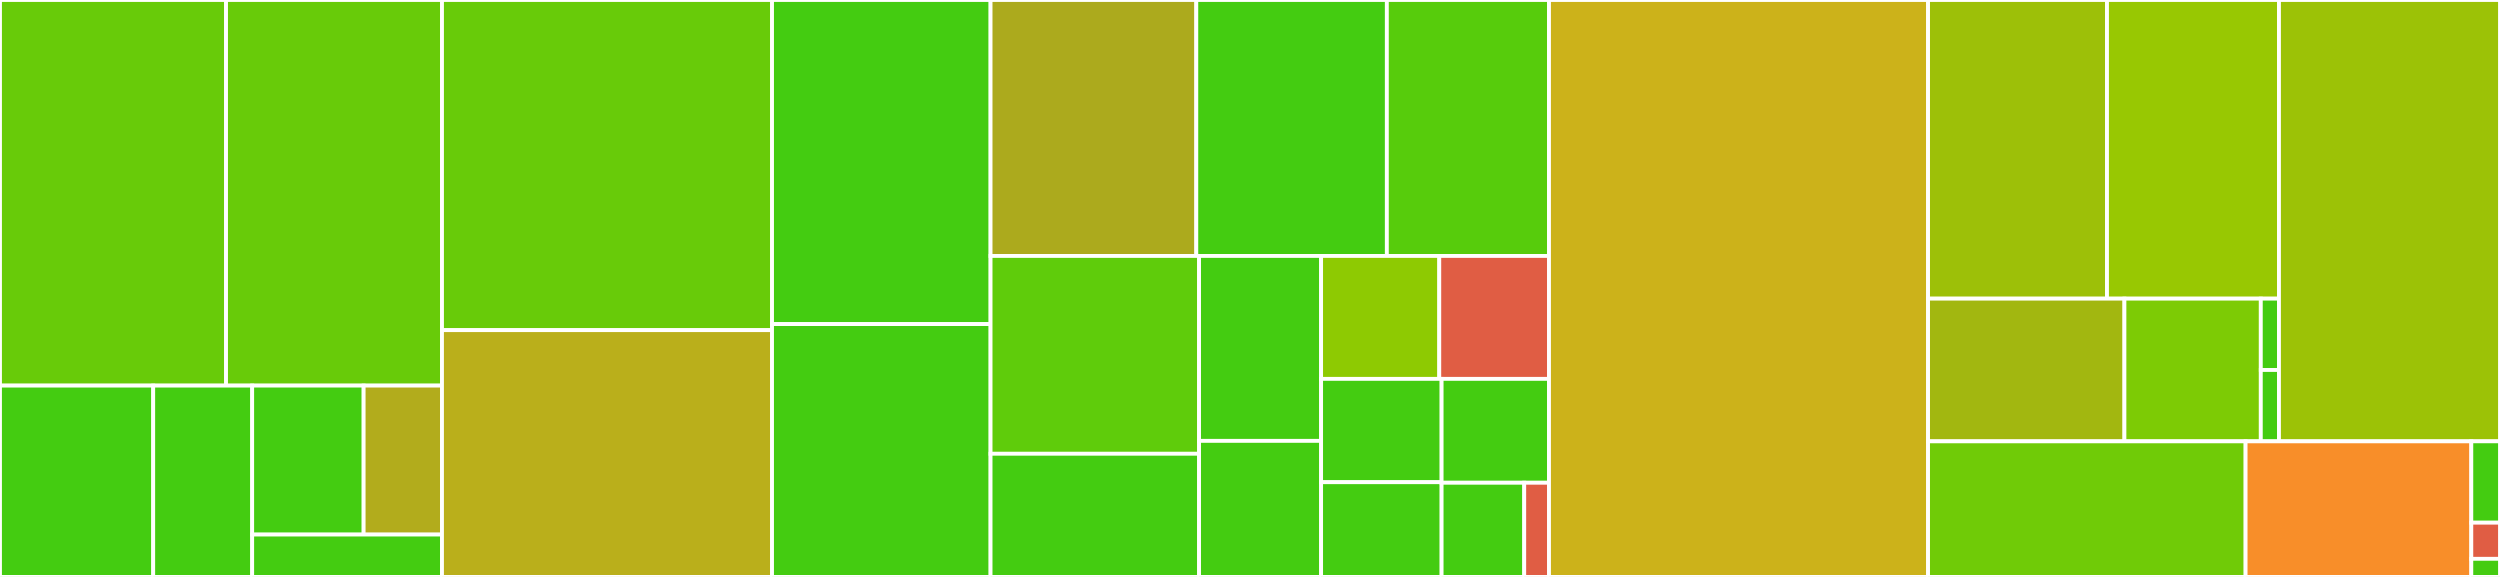 <svg baseProfile="full" width="650" height="150" viewBox="0 0 650 150" version="1.1"
xmlns="http://www.w3.org/2000/svg" xmlns:ev="http://www.w3.org/2001/xml-events"
xmlns:xlink="http://www.w3.org/1999/xlink">

<rect x="0" y="0" width="650" height="150" fill="#333333" stroke="none"/>

<style>rect.s{mask:url(#mask);}</style>
<defs>
  <pattern id="white" width="4" height="4" patternUnits="userSpaceOnUse" patternTransform="rotate(45)">
    <rect width="2" height="2" transform="translate(0,0)" fill="white"></rect>
  </pattern>
  <mask id="mask">
    <rect x="0" y="0" width="100%" height="100%" fill="url(#white)"></rect>
  </mask>
</defs>

<rect x="0" y="0" width="58.771" height="100.254" fill="#68cb09" stroke="white" stroke-width="1" class=" tooltipped" data-content="tests/sa/test_sa_connection.py"><title>tests/sa/test_sa_connection.py</title></rect>
<rect x="58.771" y="0" width="56.148" height="100.254" fill="#68cb09" stroke="white" stroke-width="1" class=" tooltipped" data-content="tests/sa/test_sa_transaction.py"><title>tests/sa/test_sa_transaction.py</title></rect>
<rect x="0" y="100.254" width="39.834" height="49.746" fill="#4c1" stroke="white" stroke-width="1" class=" tooltipped" data-content="tests/sa/test_sa_engine.py"><title>tests/sa/test_sa_engine.py</title></rect>
<rect x="39.834" y="100.254" width="25.733" height="49.746" fill="#4c1" stroke="white" stroke-width="1" class=" tooltipped" data-content="tests/sa/test_sa_compiled_cache.py"><title>tests/sa/test_sa_compiled_cache.py</title></rect>
<rect x="65.567" y="100.254" width="28.977" height="38.731" fill="#4c1" stroke="white" stroke-width="1" class=" tooltipped" data-content="tests/sa/test_sa_default.py"><title>tests/sa/test_sa_default.py</title></rect>
<rect x="94.544" y="100.254" width="20.375" height="38.731" fill="#b2ac1c" stroke="white" stroke-width="1" class=" tooltipped" data-content="tests/sa/test_sa_types.py"><title>tests/sa/test_sa_types.py</title></rect>
<rect x="65.567" y="138.985" width="49.352" height="11.015" fill="#4c1" stroke="white" stroke-width="1" class=" tooltipped" data-content="tests/sa/test_sa_distil.py"><title>tests/sa/test_sa_distil.py</title></rect>
<rect x="114.919" y="0" width="85.809" height="85.831" fill="#68cb09" stroke="white" stroke-width="1" class=" tooltipped" data-content="tests/test_pool.py"><title>tests/test_pool.py</title></rect>
<rect x="114.919" y="85.831" width="85.809" height="64.169" fill="#baaf1b" stroke="white" stroke-width="1" class=" tooltipped" data-content="tests/test_issues.py"><title>tests/test_issues.py</title></rect>
<rect x="200.728" y="0" width="56.817" height="84.259" fill="#4c1" stroke="white" stroke-width="1" class=" tooltipped" data-content="tests/test_cursor.py"><title>tests/test_cursor.py</title></rect>
<rect x="200.728" y="84.259" width="56.817" height="65.741" fill="#4c1" stroke="white" stroke-width="1" class=" tooltipped" data-content="tests/test_async_with.py"><title>tests/test_async_with.py</title></rect>
<rect x="257.545" y="0" width="53.494" height="66.546" fill="#acaa1d" stroke="white" stroke-width="1" class=" tooltipped" data-content="tests/conftest.py"><title>tests/conftest.py</title></rect>
<rect x="311.039" y="0" width="49.541" height="66.546" fill="#4c1" stroke="white" stroke-width="1" class=" tooltipped" data-content="tests/test_connection.py"><title>tests/test_connection.py</title></rect>
<rect x="360.58" y="0" width="42.163" height="66.546" fill="#57cc0c" stroke="white" stroke-width="1" class=" tooltipped" data-content="tests/test_sscursor.py"><title>tests/test_sscursor.py</title></rect>
<rect x="257.545" y="66.546" width="54.213" height="51.431" fill="#5fcc0b" stroke="white" stroke-width="1" class=" tooltipped" data-content="tests/test_basic.py"><title>tests/test_basic.py</title></rect>
<rect x="257.545" y="117.977" width="54.213" height="32.023" fill="#4c1" stroke="white" stroke-width="1" class=" tooltipped" data-content="tests/test_deserialize_cursor.py"><title>tests/test_deserialize_cursor.py</title></rect>
<rect x="311.758" y="66.546" width="31.729" height="48.083" fill="#4c1" stroke="white" stroke-width="1" class=" tooltipped" data-content="tests/test_bulk_inserts.py"><title>tests/test_bulk_inserts.py</title></rect>
<rect x="311.758" y="114.629" width="31.729" height="35.371" fill="#4c1" stroke="white" stroke-width="1" class=" tooltipped" data-content="tests/test_dictcursor.py"><title>tests/test_dictcursor.py</title></rect>
<rect x="343.487" y="66.546" width="30.725" height="31.961" fill="#8eca02" stroke="white" stroke-width="1" class=" tooltipped" data-content="tests/test_nextset.py"><title>tests/test_nextset.py</title></rect>
<rect x="374.212" y="66.546" width="28.531" height="31.961" fill="#e05d44" stroke="white" stroke-width="1" class=" tooltipped" data-content="tests/base.py"><title>tests/base.py</title></rect>
<rect x="343.487" y="98.507" width="31.331" height="26.866" fill="#4c1" stroke="white" stroke-width="1" class=" tooltipped" data-content="tests/test_load_local.py"><title>tests/test_load_local.py</title></rect>
<rect x="343.487" y="125.373" width="31.331" height="24.627" fill="#4c1" stroke="white" stroke-width="1" class=" tooltipped" data-content="tests/test_sha_connection.py"><title>tests/test_sha_connection.py</title></rect>
<rect x="374.818" y="98.507" width="27.925" height="27.002" fill="#4c1" stroke="white" stroke-width="1" class=" tooltipped" data-content="tests/test_async_iter.py"><title>tests/test_async_iter.py</title></rect>
<rect x="374.818" y="125.509" width="21.481" height="24.491" fill="#4c1" stroke="white" stroke-width="1" class=" tooltipped" data-content="tests/test_ssl.py"><title>tests/test_ssl.py</title></rect>
<rect x="396.299" y="125.509" width="6.444" height="24.491" fill="#e05d44" stroke="white" stroke-width="1" class=" tooltipped" data-content="tests/_testutils.py"><title>tests/_testutils.py</title></rect>
<rect x="402.743" y="0" width="98.552" height="150.0" fill="#ccb21a" stroke="white" stroke-width="1" class=" tooltipped" data-content="aiomysql/connection.py"><title>aiomysql/connection.py</title></rect>
<rect x="501.295" y="0" width="46.524" height="77.647" fill="#9dc008" stroke="white" stroke-width="1" class=" tooltipped" data-content="aiomysql/sa/result.py"><title>aiomysql/sa/result.py</title></rect>
<rect x="547.819" y="0" width="44.717" height="77.647" fill="#98c802" stroke="white" stroke-width="1" class=" tooltipped" data-content="aiomysql/sa/connection.py"><title>aiomysql/sa/connection.py</title></rect>
<rect x="501.295" y="77.647" width="51.057" height="37.094" fill="#a2b710" stroke="white" stroke-width="1" class=" tooltipped" data-content="aiomysql/sa/engine.py"><title>aiomysql/sa/engine.py</title></rect>
<rect x="552.352" y="77.647" width="35.456" height="37.094" fill="#7dcb05" stroke="white" stroke-width="1" class=" tooltipped" data-content="aiomysql/sa/transaction.py"><title>aiomysql/sa/transaction.py</title></rect>
<rect x="587.808" y="77.647" width="4.727" height="18.547" fill="#4c1" stroke="white" stroke-width="1" class=" tooltipped" data-content="aiomysql/sa/exc.py"><title>aiomysql/sa/exc.py</title></rect>
<rect x="587.808" y="96.194" width="4.727" height="18.547" fill="#4c1" stroke="white" stroke-width="1" class=" tooltipped" data-content="aiomysql/sa/__init__.py"><title>aiomysql/sa/__init__.py</title></rect>
<rect x="592.535" y="0" width="57.465" height="114.741" fill="#9cc206" stroke="white" stroke-width="1" class=" tooltipped" data-content="aiomysql/cursors.py"><title>aiomysql/cursors.py</title></rect>
<rect x="501.295" y="114.741" width="82.559" height="35.259" fill="#70cb07" stroke="white" stroke-width="1" class=" tooltipped" data-content="aiomysql/pool.py"><title>aiomysql/pool.py</title></rect>
<rect x="583.854" y="114.741" width="58.686" height="35.259" fill="#f88e29" stroke="white" stroke-width="1" class=" tooltipped" data-content="aiomysql/utils.py"><title>aiomysql/utils.py</title></rect>
<rect x="642.54" y="114.741" width="7.46" height="21.156" fill="#4c1" stroke="white" stroke-width="1" class=" tooltipped" data-content="aiomysql/__init__.py"><title>aiomysql/__init__.py</title></rect>
<rect x="642.54" y="135.896" width="7.46" height="9.403" fill="#e05d44" stroke="white" stroke-width="1" class=" tooltipped" data-content="aiomysql/_version.py"><title>aiomysql/_version.py</title></rect>
<rect x="642.54" y="145.299" width="7.46" height="4.701" fill="#4c1" stroke="white" stroke-width="1" class=" tooltipped" data-content="aiomysql/log.py"><title>aiomysql/log.py</title></rect>
</svg>
